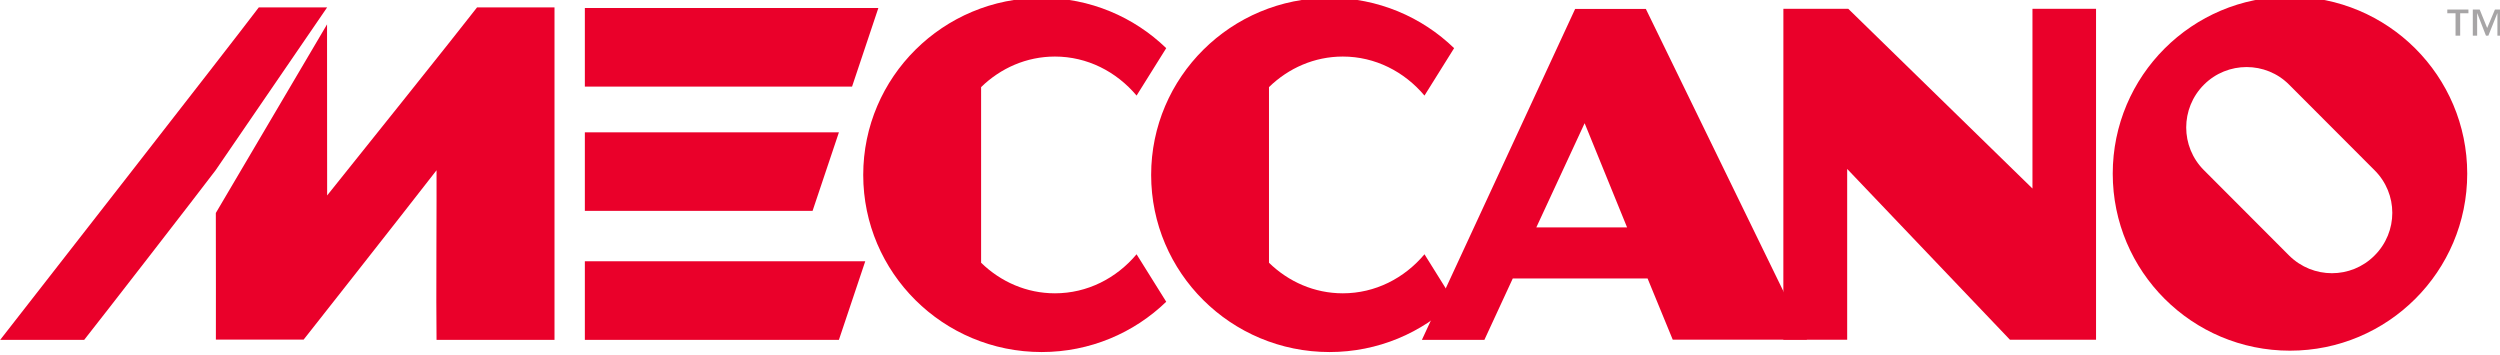 <?xml version="1.0" encoding="UTF-8" standalone="no"?> <svg xmlns:inkscape="http://www.inkscape.org/namespaces/inkscape" xmlns:sodipodi="http://sodipodi.sourceforge.net/DTD/sodipodi-0.dtd" xmlns="http://www.w3.org/2000/svg" xmlns:svg="http://www.w3.org/2000/svg" width="94.545mm" height="13.432mm" viewBox="0 0 94.545 13.432" version="1.1" id="svg15552" inkscape:version="1.2.1 (9c6d41e410, 2022-07-14)" sodipodi:docname="Meccano logo.svg"><defs id="defs15549"><clipPath id="clipPath13722"><path d="M 0,0 H 841.89 V 595.275 H 0 Z" id="path13720"></path></clipPath></defs><g inkscape:label="Layer 1" inkscape:groupmode="layer" id="layer1" transform="translate(-60.067,-95.618)"><g id="g13716" transform="matrix(0.353,0,0,-0.353,50.262,297.285)"><g id="g13718" clip-path="url(#clipPath13722)"><g id="g13724" transform="translate(282.164,543.916)"><path d="m 0,0 c -2.512,-2.522 -6.598,-2.522 -9.144,0 l -9.129,9.146 c -2.532,2.525 -2.532,6.625 0,9.159 2.517,2.52 6.629,2.52 9.129,0 L 0,9.146 C 2.543,6.624 2.543,2.529 0,0 m -9.058,27.737 c -10.485,0 -18.985,-8.49 -18.985,-18.962 0,-10.475 8.5,-18.965 18.985,-18.965 10.488,0 18.992,8.49 18.992,18.965 0,10.472 -8.504,18.962 -18.992,18.962" style="fill:#ea002a;fill-opacity:1;fill-rule:nonzero;stroke:none" id="path13726"></path></g><g id="g13728" transform="translate(192.367,546.933)"><path d="M 0,0 5.176,11.163 9.723,0 Z M 28.996,-12.028 11.735,23.403 H 4.158 L -12.258,-12.05 h 6.694 l 3.041,6.579 H 11.92 l 2.695,-6.557 z" style="fill:#ea002a;fill-opacity:1;fill-rule:nonzero;stroke:none" id="path13730"></path></g><g id="g13732" transform="translate(62.821,570.499)"><path d="m 0,0 h -7.322 c -3.218,-4.264 -24.681,-31.724 -27.704,-35.616 h 8.999 c 1.486,1.864 12.281,15.784 14.075,18.165 z" style="fill:#ea002a;fill-opacity:1;fill-rule:nonzero;stroke:none" id="path13734"></path></g><g id="g13736" transform="translate(78.882,570.499)"><path d="m 0,0 c -2.302,-2.979 -13.546,-17.011 -16.058,-20.144 0.015,1.381 -0.025,13.314 -0.011,18.329 l -11.915,-20.206 c 0.004,-4.555 0.018,-12.214 0.006,-13.563 h 9.404 c 0.031,0.039 10.206,12.945 14.236,18.138 0.022,-1.954 -0.059,-14.547 0,-18.17 H 8.3 V 0 Z" style="fill:#ea002a;fill-opacity:1;fill-rule:nonzero;stroke:none" id="path13738"></path></g><g id="g13740" transform="translate(90.433,534.883)"><path d="M 0,0 H 27.217 L 30.04,8.42 H 0 Z" style="fill:#ea002a;fill-opacity:1;fill-rule:nonzero;stroke:none" id="path13742"></path></g><g id="g13744" transform="translate(119.059,562.016)"><path d="M 0,0 2.82,8.425 H -28.626 V 0 Z" style="fill:#ea002a;fill-opacity:1;fill-rule:nonzero;stroke:none" id="path13746"></path></g><g id="g13748" transform="translate(114.829,548.702)"><path d="M 0,0 2.823,8.416 H -24.396 V 0 Z" style="fill:#ea002a;fill-opacity:1;fill-rule:nonzero;stroke:none" id="path13750"></path></g><g id="g13752" transform="translate(245.52,551.097)"><path d="m 0,0 -19.737,19.258 h -6.947 L -26.688,-16.2 h 6.838 V 2.099 L -2.411,-16.2 H 6.812 V 19.258 H 0 Z" style="fill:#ea002a;fill-opacity:1;fill-rule:nonzero;stroke:none" id="path13754"></path></g><g id="g13756" transform="translate(149.541,544.053)"><path d="m 0,0 c -2.158,-2.569 -5.277,-4.182 -8.748,-4.182 -3.043,0 -5.815,1.239 -7.908,3.275 V 17.91 c 2.093,2.034 4.865,3.273 7.908,3.273 3.471,0 6.59,-1.617 8.748,-4.181 l 3.176,5.08 c -3.446,3.334 -8.153,5.391 -13.346,5.391 -10.557,0 -19.115,-8.494 -19.115,-18.971 0,-10.481 8.558,-18.976 19.115,-18.976 5.193,0 9.9,2.058 13.346,5.388 z" style="fill:#ea002a;fill-opacity:1;fill-rule:nonzero;stroke:none" id="path13758"></path></g><g id="g13760" transform="translate(180.385,544.053)"><path d="m 0,0 c -2.158,-2.569 -5.28,-4.182 -8.75,-4.182 -3.043,0 -5.817,1.239 -7.908,3.275 V 17.91 c 2.091,2.034 4.865,3.273 7.908,3.273 3.47,0 6.592,-1.617 8.75,-4.181 l 3.175,5.08 c -3.445,3.334 -8.156,5.391 -13.347,5.391 -10.559,0 -19.111,-8.494 -19.111,-18.971 0,-10.481 8.552,-18.976 19.111,-18.976 5.191,0 9.902,2.058 13.347,5.388 z" style="fill:#ea002a;fill-opacity:1;fill-rule:nonzero;stroke:none" id="path13762"></path></g><g id="g13764" transform="translate(42.771,520.546)"></g><g id="g13768" transform="translate(65.503,528.263)"></g><g id="g13772" transform="translate(85.133,525.9)"></g><g id="g13776" transform="translate(106.901,525.85)"></g><g id="g13780" transform="translate(129.982,525.019)"></g><g id="g13784" transform="translate(169.1,523.428)"></g><g id="g13788" transform="translate(193.217,524.019)"></g><g id="g13792" transform="translate(211.826,523.428)"></g><g id="g13796" transform="translate(235.486,520.546)"></g><g id="g13800" transform="translate(254.395,525.85)"></g><g id="g13804" transform="translate(279.379,520.546)"></g><g id="g13808" transform="translate(295.797,567.476)"><path d="M 0,0 H -0.465 V 2.396 H -0.479 L -1.434,0 h -0.26 L -2.623,2.396 H -2.637 V 0 h -0.465 v 2.794 h 0.739 l 0.802,-1.972 0.83,1.972 H 0 Z M -3.57,2.396 H -4.455 V 0 h -0.496 v 2.396 h -0.883 v 0.398 h 2.264 z" style="fill:#a7a5a6;fill-opacity:1;fill-rule:nonzero;stroke:none" id="path13810"></path></g></g></g></g></svg> 